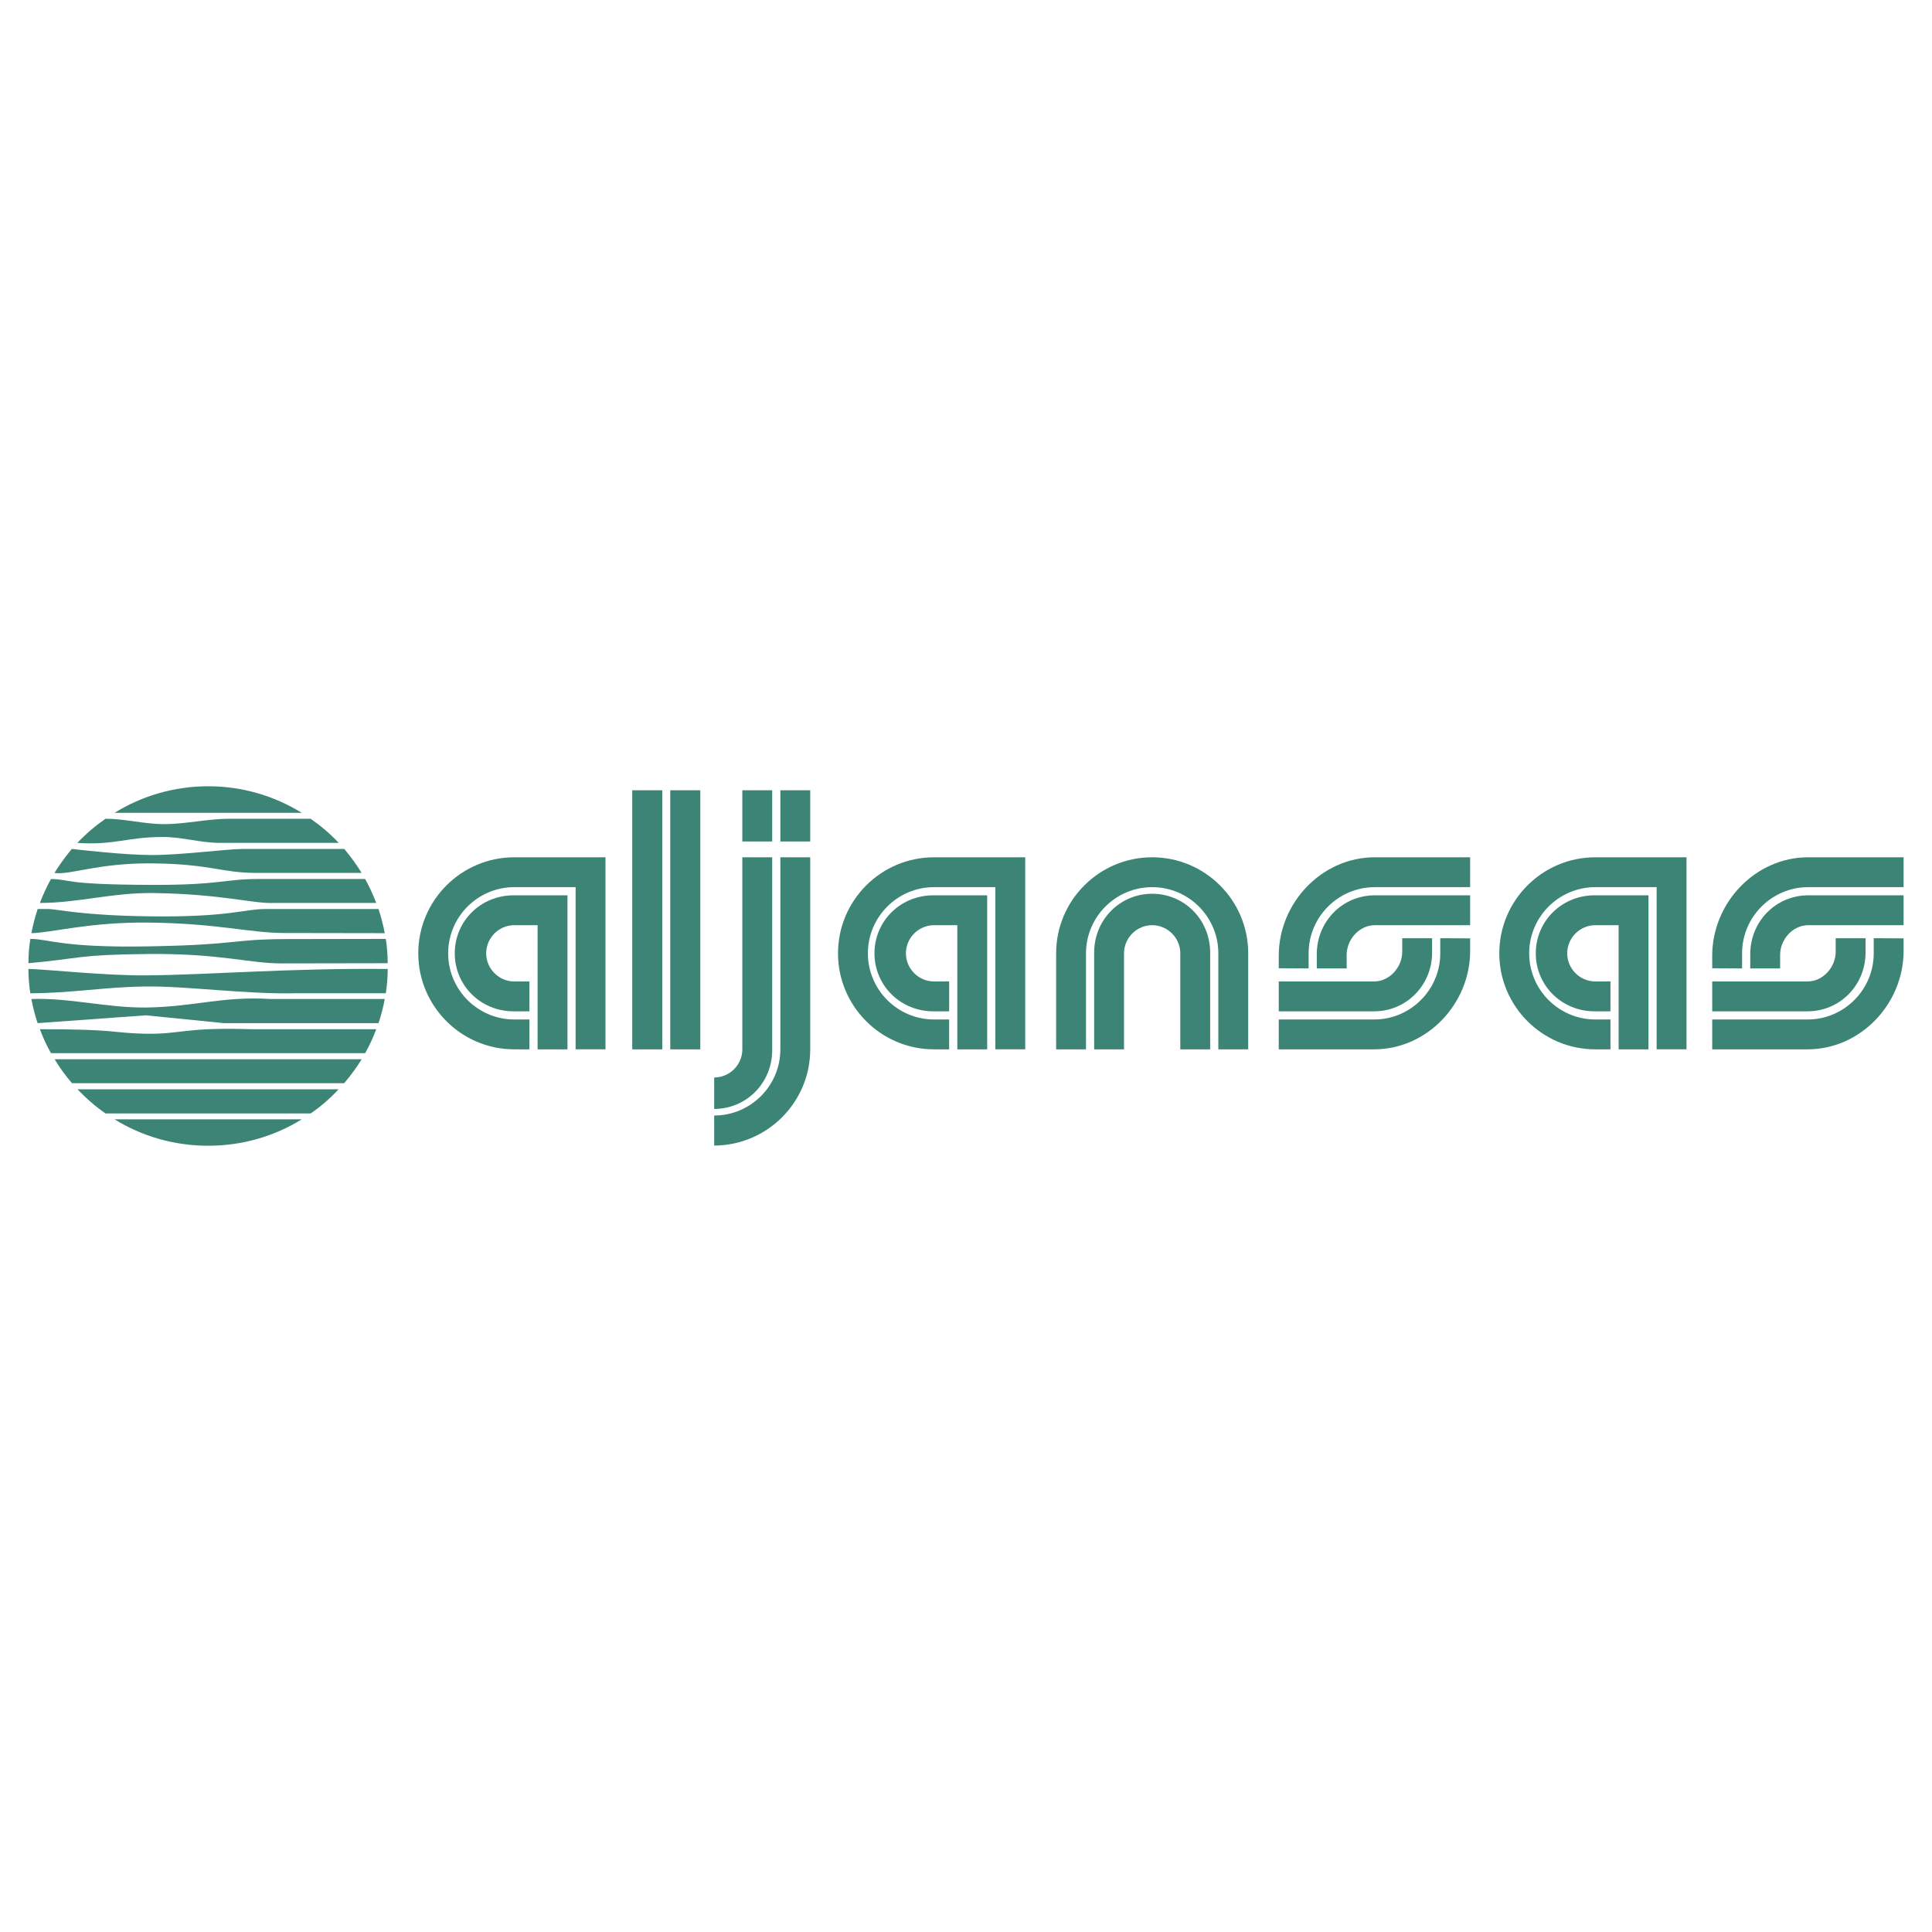 <?xml version="1.0" encoding="utf-8"?>
<!-- Generator: Adobe Illustrator 13.0.0, SVG Export Plug-In . SVG Version: 6.00 Build 14576)  -->
<!DOCTYPE svg PUBLIC "-//W3C//DTD SVG 1.0//EN" "http://www.w3.org/TR/2001/REC-SVG-20010904/DTD/svg10.dtd">
<svg version="1.0" id="Layer_1" xmlns="http://www.w3.org/2000/svg" xmlns:xlink="http://www.w3.org/1999/xlink" x="0px" y="0px"
	 width="192.756px" height="192.756px" viewBox="0 0 192.756 192.756" enable-background="new 0 0 192.756 192.756"
	 xml:space="preserve">
<g>
	<polygon fill-rule="evenodd" clip-rule="evenodd" fill="#FFFFFF" points="0,0 192.756,0 192.756,192.756 0,192.756 0,0 	"/>
	<path fill-rule="evenodd" clip-rule="evenodd" fill="#3C8476" d="M51.244,100.9h1.577v-2.98h-1.507
		c-1.542,0-2.807-1.265-2.807-2.807c0-1.542,1.265-2.807,2.807-2.807h2.322v12.387h2.98V89.326h-5.371
		c-3.292,0-5.874,2.582-5.874,5.787C45.37,98.318,47.952,100.9,51.244,100.9L51.244,100.9z M51.313,104.693h1.507v-2.979h-1.507
		c-3.638,0-6.601-2.963-6.601-6.602s2.963-6.602,6.601-6.602h6.116v16.182h2.98V85.532h-9.096c-5.285,0-9.581,4.297-9.581,9.582
		C41.732,100.396,46.028,104.693,51.313,104.693L51.313,104.693z M93.121,100.9h1.577v-2.98H93.19c-1.542,0-2.807-1.265-2.807-2.807
		c0-1.542,1.265-2.807,2.807-2.807h2.322v12.387h2.98V89.326h-5.372c-3.292,0-5.874,2.582-5.874,5.787
		C87.247,98.318,89.829,100.9,93.121,100.9L93.121,100.9z M93.19,104.693h1.507v-2.979H93.19c-3.638,0-6.601-2.963-6.601-6.602
		s2.963-6.602,6.601-6.602h6.117v16.182h2.98V85.532H93.19c-5.284,0-9.581,4.297-9.581,9.582
		C83.609,100.396,87.906,104.693,93.19,104.693L93.19,104.693z M159.098,100.9h1.578v-2.98h-1.508c-1.543,0-2.807-1.265-2.807-2.807
		c0-1.542,1.264-2.807,2.807-2.807h2.322v12.387h2.979V89.326h-5.371c-3.291,0-5.873,2.582-5.873,5.787
		C153.225,98.318,155.807,100.9,159.098,100.9L159.098,100.9z M159.168,104.693h1.508v-2.979h-1.508
		c-3.639,0-6.602-2.963-6.602-6.602s2.963-6.602,6.602-6.602h6.115v16.182h2.98V85.532h-9.096c-5.285,0-9.582,4.297-9.582,9.582
		C149.586,100.396,153.883,104.693,159.168,104.693L159.168,104.693z M131.377,95.2v1.42h2.98v-1.351
		c0-1.542,1.264-2.963,2.807-2.963h9.512v-2.98h-9.512C133.959,89.326,131.377,91.908,131.377,95.2L131.377,95.2z M127.582,95.355
		v1.248l2.98,0.017v-1.507c0-3.639,2.963-6.602,6.602-6.602h9.512v-2.98h-9.512C131.879,85.532,127.582,90.071,127.582,95.355
		L127.582,95.355z M142.881,95.026v-1.421h-2.98v1.352c0,1.542-1.264,2.963-2.807,2.963h-9.512v2.98h9.512
		C140.299,100.9,142.881,98.318,142.881,95.026L142.881,95.026z M146.676,94.871v-1.248l-2.98-0.018v1.508
		c0,3.639-2.963,6.602-6.602,6.602h-9.512v2.979h9.512C142.379,104.693,146.676,100.154,146.676,94.871L146.676,94.871z
		 M174.623,95.2v1.42h2.98v-1.351c0-1.542,1.264-2.963,2.807-2.963h9.512v-2.98h-9.512C177.203,89.326,174.623,91.908,174.623,95.2
		L174.623,95.2z M170.828,95.355v1.248l2.98,0.017v-1.507c0-3.639,2.963-6.602,6.602-6.602h9.512v-2.98h-9.512
		C175.125,85.532,170.828,90.071,170.828,95.355L170.828,95.355z M186.127,95.026v-1.421h-2.98v1.352
		c0,1.542-1.264,2.963-2.807,2.963h-9.512v2.98h9.512C183.545,100.9,186.127,98.318,186.127,95.026L186.127,95.026z M189.922,94.871
		v-1.248l-2.98-0.018v1.508c0,3.639-2.963,6.602-6.602,6.602h-9.512v2.979h9.512C185.625,104.693,189.922,100.154,189.922,94.871
		L189.922,94.871z M109.164,95.043v9.65h2.98v-9.58c0-1.542,1.266-2.807,2.807-2.807c1.543,0,2.807,1.265,2.807,2.807v9.58h2.98
		v-9.65c0-3.292-2.582-5.873-5.787-5.873S109.164,91.751,109.164,95.043L109.164,95.043z M105.371,95.113v9.58h2.979v-9.58
		c0-3.639,2.963-6.602,6.602-6.602s6.602,2.963,6.602,6.602v9.58h2.98v-9.58c0-5.285-4.297-9.582-9.582-9.582
		C109.668,85.532,105.371,89.829,105.371,95.113L105.371,95.113z M77.042,104.764c0,3.291-2.582,5.873-5.787,5.873v-3.135
		c1.542,0,2.807-1.266,2.807-2.809V85.532h2.98V104.764L77.042,104.764z M80.836,104.693V85.532h-2.98v19.162
		c0,3.639-2.963,6.602-6.601,6.602v2.998C76.54,114.275,80.836,109.979,80.836,104.693L80.836,104.693z M74.062,78.844h2.98v5.111
		h-2.98V78.844L74.062,78.844z M77.856,78.844h2.98v5.111h-2.98V78.844L77.856,78.844z M63.078,78.844h2.997v25.85h-2.997V78.844
		L63.078,78.844z M66.872,78.844h2.997v25.85h-2.997V78.844L66.872,78.844z"/>
	<path fill-rule="evenodd" clip-rule="evenodd" fill="#3C8476" d="M33.796,84.094H21.928c-1.941,0-3.725-0.589-5.683-0.589
		c-3.569,0-4.852,0.849-8.524,0.589c0.849-0.901,1.785-1.698,2.807-2.409c1.94,0,3.864,0.538,5.822,0.538
		c2.2,0,4.383-0.538,6.566-0.538h8.074C32.012,82.396,32.947,83.192,33.796,84.094L33.796,84.094z M36.083,87.091h-10.5
		c-3.5,0-4.505-0.883-10.344-0.953c-5.544-0.052-8.248,1.195-9.807,0.953c0.52-0.832,1.092-1.628,1.733-2.391
		c0.814,0.087,5.25,0.606,8.004,0.606c2.911,0,7.19-0.572,8.992-0.606h10.188C34.992,85.462,35.563,86.259,36.083,87.091
		L36.083,87.091z M37.539,90.088H27.299c-2.027,0.087-5.111-0.884-11.92-0.988c-4.089-0.069-7.589,0.988-11.401,0.988
		c0.312-0.814,0.676-1.611,1.109-2.391c2.113,0.052,1.109,0.555,10.032,0.589c6.948,0.018,7.208-0.589,10.707-0.589H36.43
		C36.863,88.477,37.227,89.274,37.539,90.088L37.539,90.088z M38.388,93.103l-10.015-0.017c-3.43,0-6.566-0.953-13.462-1.04
		c-5.995-0.069-9.667,1.005-11.781,1.057c0.156-0.814,0.364-1.611,0.624-2.408h1.178c0.918,0.052,3.431,0.641,9.911,0.728
		c8.039,0.104,9.477-0.728,11.608-0.728h11.314C38.024,91.492,38.232,92.289,38.388,93.103L38.388,93.103z M38.682,96.101
		l-10.638,0.018c-3.205,0-6.15-1.022-13.375-0.936c-7.034,0.069-6.463,0.433-11.834,0.918c0-0.814,0.069-1.629,0.191-2.426
		c1.836,0,3.171,0.901,11.799,0.745c8.992-0.156,8.195-0.71,13.705-0.728l9.962-0.018C38.613,94.472,38.682,95.286,38.682,96.101
		L38.682,96.101z M38.492,99.098h-9.01c-5.128,0.104-10.725-0.727-15.021-0.676c-4.054,0.053-7.45,0.676-11.435,0.676
		c-0.122-0.779-0.191-1.594-0.191-2.425c1.438,0,7.762,0.693,11.886,0.64c6.463-0.068,14.052-0.727,23.962-0.64
		C38.682,97.504,38.613,98.318,38.492,99.098L38.492,99.098z M37.764,102.078H22.327l-7.779-0.779l-10.794,0.779
		c-0.26-0.779-0.468-1.576-0.624-2.408c3.829-0.139,7.537,0.9,11.504,0.85c4.765-0.07,7.554-1.145,12.354-0.85h11.4
		C38.232,100.502,38.024,101.316,37.764,102.078L37.764,102.078z M36.43,105.076H5.087c-0.434-0.764-0.797-1.561-1.109-2.393
		c7.849,0,7.156,0.383,10.482,0.451c3.708,0.07,3.777-0.658,10.604-0.451h12.475C37.227,103.516,36.863,104.312,36.43,105.076
		L36.43,105.076z M34.333,108.072H7.184c-0.641-0.744-1.23-1.541-1.733-2.391h30.633C35.563,106.531,34.975,107.328,34.333,108.072
		L34.333,108.072z M11.429,111.676h18.677c-2.72,1.682-5.925,2.635-9.321,2.635C17.354,114.311,14.148,113.357,11.429,111.676
		L11.429,111.676z M30.99,111.088H10.527c-1.005-0.693-1.94-1.508-2.789-2.408h26.041C32.947,109.58,32.012,110.395,30.99,111.088
		L30.99,111.088z M30.106,81.096H11.429c2.72-1.681,5.925-2.651,9.356-2.651C24.181,78.445,27.386,79.416,30.106,81.096
		L30.106,81.096z"/>
</g>
</svg>
